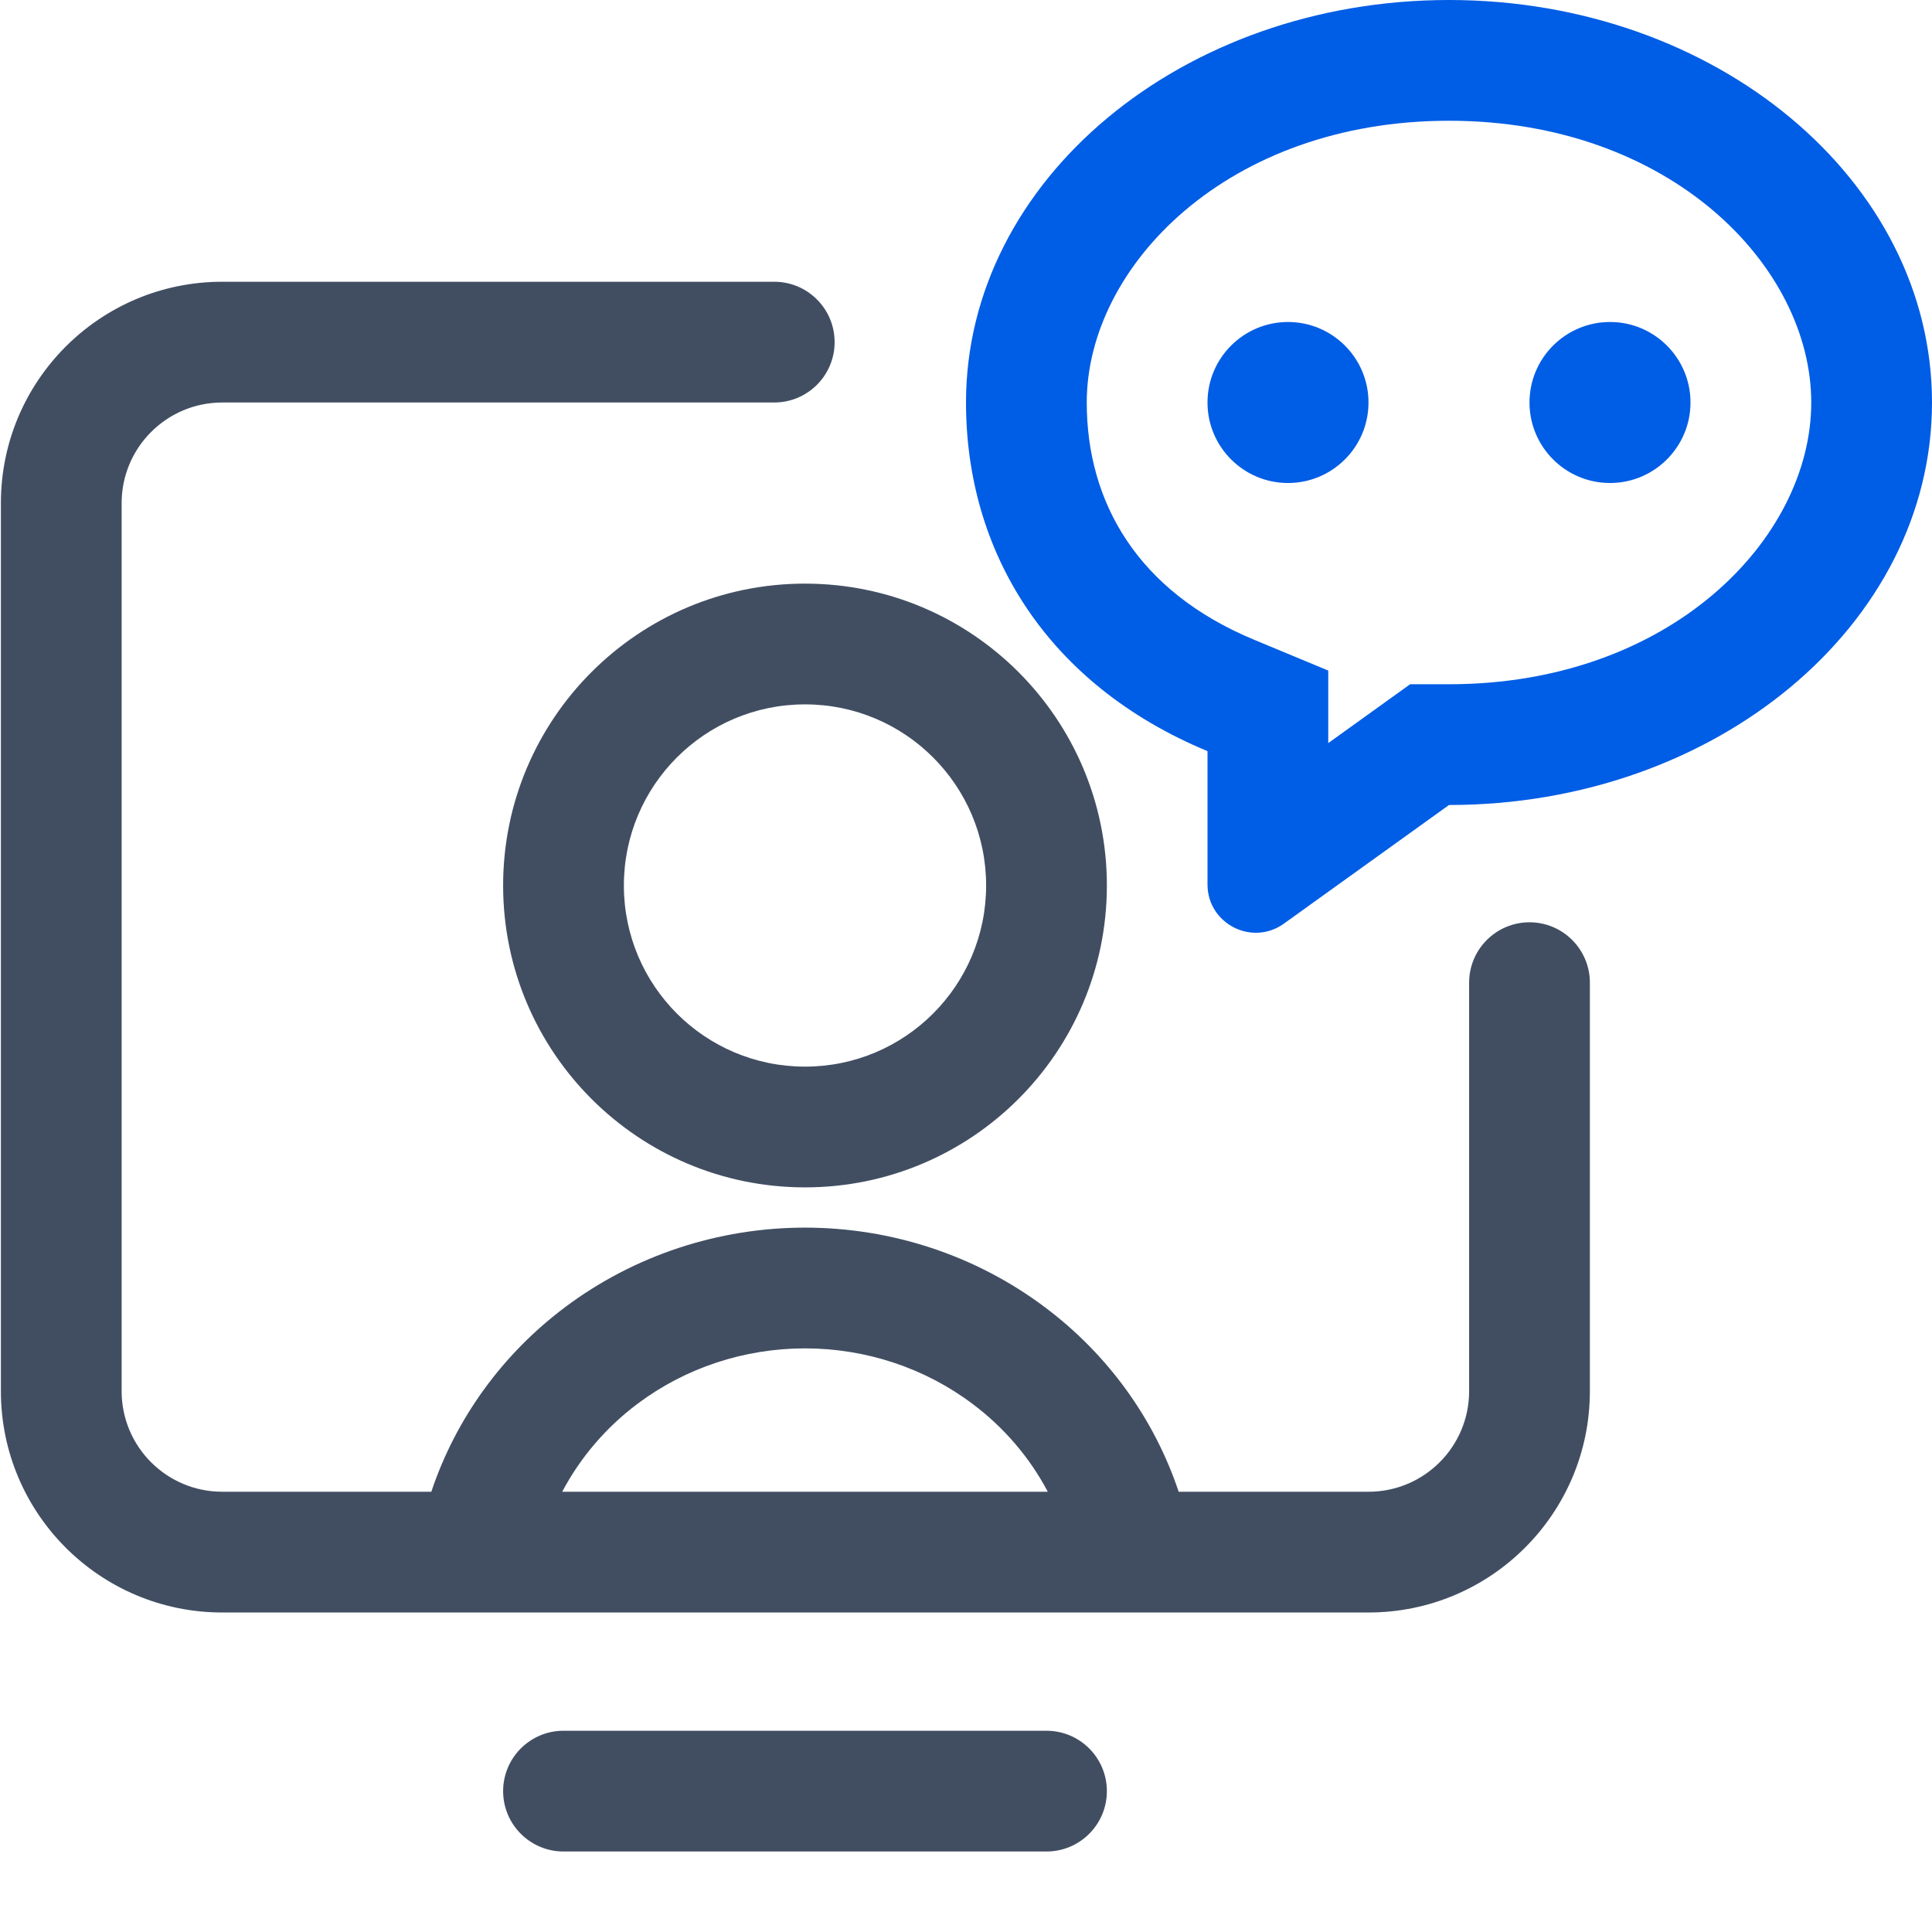 <svg width="24" height="24" viewBox="0 0 24 24" fill="none" xmlns="http://www.w3.org/2000/svg">
<path fill-rule="evenodd" clip-rule="evenodd" d="M1.511 6.25C1.511 5.56 2.071 5 2.761 5H9.618C10.032 5 10.368 4.664 10.368 4.25C10.368 3.836 10.032 3.5 9.618 3.5H2.761C1.242 3.5 0.011 4.731 0.011 6.25L0.011 17.281C0.011 18.8 1.242 20.031 2.761 20.031H17C18.519 20.031 19.75 18.8 19.75 17.281V12.207C19.75 11.793 19.414 11.457 19 11.457C18.586 11.457 18.25 11.793 18.25 12.207V17.281C18.25 17.972 17.69 18.531 17 18.531H14.642C14.338 17.621 13.758 16.821 12.979 16.238C12.124 15.596 11.076 15.25 10 15.25C8.924 15.25 7.876 15.596 7.02 16.238C6.242 16.821 5.662 17.621 5.358 18.531H2.761C2.071 18.531 1.511 17.972 1.511 17.281L1.511 6.25ZM6.984 18.531H13.016C12.793 18.109 12.475 17.734 12.079 17.438C11.487 16.993 10.755 16.75 10 16.75C9.244 16.75 8.513 16.993 7.92 17.438C7.525 17.734 7.207 18.109 6.984 18.531ZM7.75 11C7.75 9.757 8.757 8.75 10 8.75C11.243 8.75 12.25 9.757 12.25 11C12.25 12.243 11.243 13.25 10 13.25C8.757 13.25 7.75 12.243 7.75 11ZM10 7.25C7.929 7.25 6.25 8.929 6.25 11C6.25 13.071 7.929 14.75 10 14.75C12.071 14.75 13.75 13.071 13.75 11C13.75 8.929 12.071 7.25 10 7.25ZM7 21.5C6.586 21.5 6.25 21.836 6.25 22.25C6.25 22.664 6.586 23 7 23H13C13.414 23 13.75 22.664 13.75 22.25C13.75 21.836 13.414 21.5 13 21.5H7Z" fill="#414E62"/>
<path fill-rule="evenodd" clip-rule="evenodd" d="M18 8.5H17.517L16.5 9.231V8.33L15.576 7.946C14.133 7.346 13.5 6.242 13.5 5C13.5 3.311 15.247 1.5 18 1.5C20.753 1.5 22.5 3.311 22.5 5C22.5 6.689 20.753 8.5 18 8.5ZM15.95 11.473L18 10C21.314 10 24 7.761 24 5C24 2.239 21.314 0 18 0C14.686 0 12 2.239 12 5C12 6.851 13 8.5 15 9.331V10.986C15 11.475 15.553 11.759 15.95 11.473ZM17 5C17 5.552 16.552 6 16 6C15.448 6 15 5.552 15 5C15 4.448 15.448 4 16 4C16.552 4 17 4.448 17 5ZM21 5C21 5.552 20.552 6 20 6C19.448 6 19 5.552 19 5C19 4.448 19.448 4 20 4C20.552 4 21 4.448 21 5Z" fill="#005DE5"/>
</svg>
